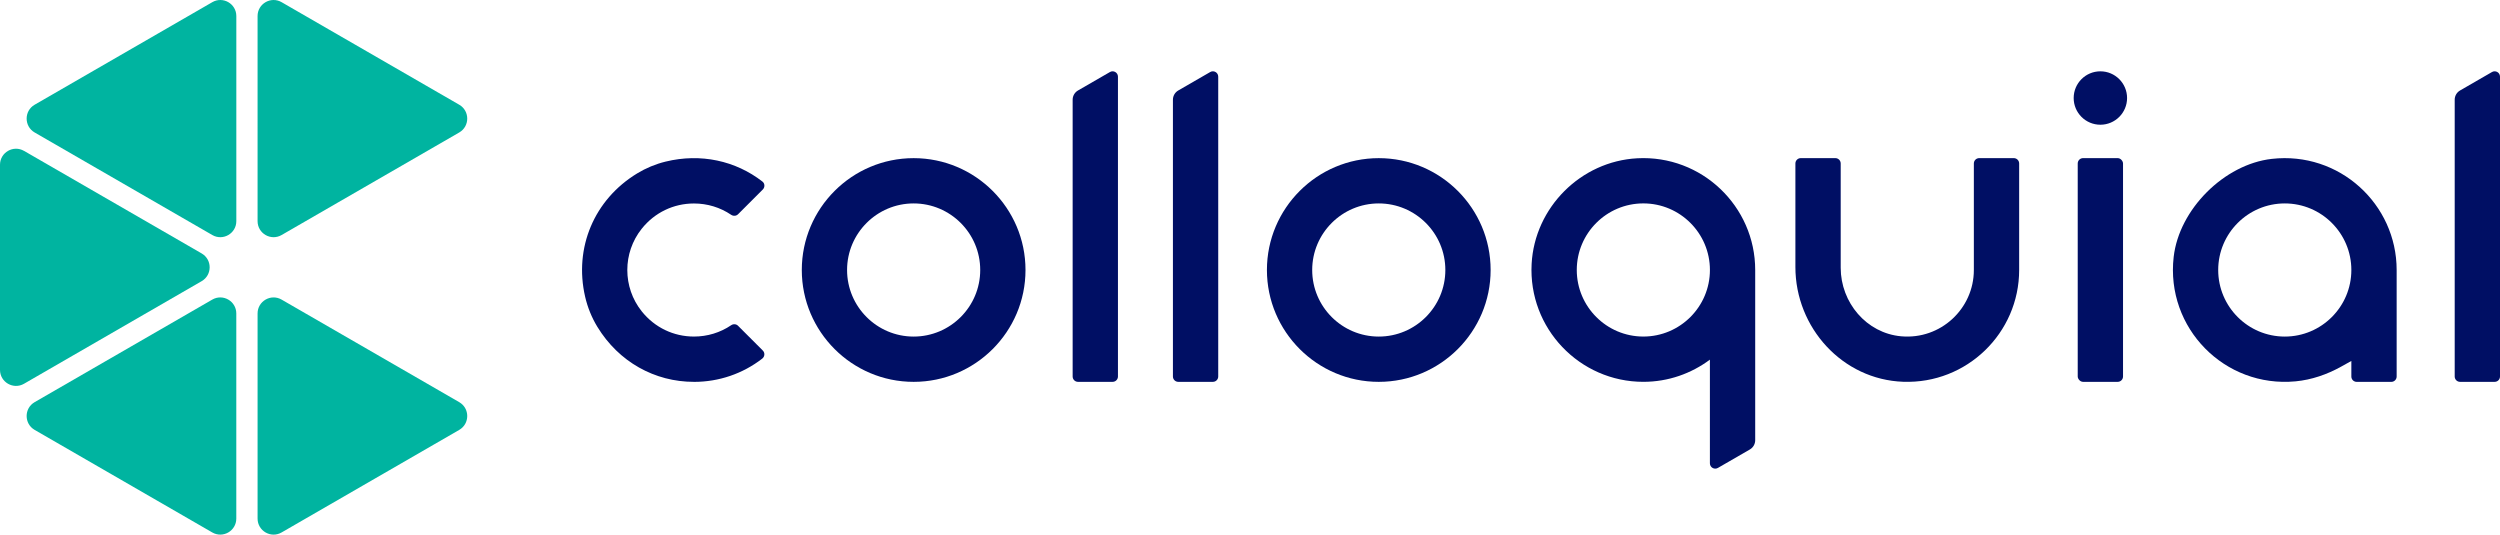 <?xml version="1.0" encoding="UTF-8"?>
<svg id="Layer_1" xmlns="http://www.w3.org/2000/svg" viewBox="0 0 1000 213.85">
  <defs><style>.cls-1{fill:#00b4a0;}.cls-2{fill:#000f64;}</style></defs>
  <path class="cls-1" d="m13.86,41.89L84.92.87c4.27-2.47,9.61.62,9.61,5.55v82.04c0,4.93-5.34,8.02-9.61,5.55L13.86,52.99c-4.27-2.47-4.27-8.63,0-11.1Z"/>
  <path class="cls-1" d="m13.86,160.86l71.05-41.02c4.27-2.47,9.61.62,9.61,5.55v82.04c0,4.93-5.34,8.02-9.61,5.55L13.86,171.96c-4.27-2.47-4.27-8.63,0-11.1Z"/>
  <path class="cls-1" d="m112.64.87l71.05,41.02c4.27,2.47,4.27,8.63,0,11.1l-71.05,41.02c-4.27,2.47-9.61-.62-9.61-5.55V6.42c0-4.93,5.34-8.02,9.61-5.55Z"/>
  <path class="cls-1" d="m9.61,60.35l71.05,41.02c4.27,2.47,4.27,8.63,0,11.1L9.61,153.5c-4.27,2.47-9.61-.62-9.61-5.55v-82.04c0-4.93,5.34-8.02,9.61-5.55Z"/>
  <path class="cls-1" d="m112.64,119.84l71.05,41.02c4.27,2.47,4.27,8.63,0,11.1l-71.05,41.02c-4.27,2.47-9.61-.62-9.61-5.55v-82.04c0-4.93,5.34-8.02,9.61-5.55Z"/>
  <path class="cls-2" d="m365.46,152.74c-24.67,0-44.74-20.07-44.74-44.74s20.07-44.74,44.74-44.74,44.74,20.07,44.74,44.74-20.07,44.74-44.74,44.74Zm0-71.37c-14.68,0-26.63,11.94-26.63,26.63s11.94,26.63,26.63,26.63,26.63-11.94,26.63-26.63-11.94-26.63-26.63-26.63Z"/>
  <path class="cls-2" d="m277.56,152.74c-15.65,0-30.06-7.97-38.61-22-2.27-3.72-3.92-7.81-4.9-12.06-4.51-19.56,3.6-38.84,20.8-49.31,3.53-2.15,7.38-3.75,11.39-4.73,14.06-3.44,28.02-.34,38.73,7.98,1,.78,1.05,2.27.16,3.17l-9.91,9.91c-.74.74-1.89.8-2.76.22-4.36-2.95-9.5-4.53-14.88-4.53-8.14,0-15.72,3.62-20.89,10.1-7.69,9.64-7.69,23.42.01,33.05,5.17,6.47,12.74,10.08,20.88,10.08,5.39,0,10.53-1.58,14.88-4.53.87-.59,2.02-.53,2.76.22l9.91,9.91c.92.92.79,2.43-.24,3.23-7.79,6.03-17.3,9.3-27.32,9.3Z"/>
  <path class="cls-2" d="m551.51,152.74c-24.67,0-44.74-20.07-44.74-44.74s20.07-44.74,44.74-44.74,44.74,20.07,44.74,44.74-20.07,44.74-44.74,44.74Zm0-71.37c-14.68,0-26.63,11.94-26.63,26.63s11.94,26.63,26.63,26.63,26.63-11.94,26.63-26.63-11.94-26.63-26.63-26.63Z"/>
  <rect class="cls-2" x="831.09" y="63.25" width="18.12" height="89.49" rx="2.14" ry="2.14"/><path class="cls-2" d="m761.26,152.71c-24.26-.87-43.1-21.62-43.1-45.9v-41.42c0-1.18.96-2.14,2.14-2.14h13.84c1.18,0,2.14.96,2.14,2.14v41.71c0,13.93,10.31,26.17,24.18,27.42,15.78,1.42,29.08-11.03,29.08-26.52v-42.61c0-1.18.96-2.14,2.14-2.14h13.84c1.18,0,2.14.96,2.14,2.14v42.61c0,25.22-20.97,45.63-46.39,44.71Z"/>
  <path class="cls-2" d="m940.54,150.6v-6.22l-4.04,2.25c-5.65,3.15-11.84,5.3-18.28,5.91-28.36,2.67-52.01-21.32-48.75-49.78,2.18-19.04,20.21-37.05,39.25-39.21,26.99-3.06,49.94,18.07,49.94,44.45v42.61c0,1.18-.96,2.14-2.14,2.14h-13.84c-1.18,0-2.14-.96-2.14-2.14Zm-26.63-69.23c-14.68,0-26.63,11.94-26.63,26.63s11.94,26.63,26.63,26.63,26.63-11.94,26.63-26.63-11.94-26.63-26.63-26.63Z"/>
  <path class="cls-2" d="m429.06,39.89v110.71c0,1.18.96,2.14,2.14,2.14h13.84c1.18,0,2.14-.96,2.14-2.14V30.66c0-1.64-1.78-2.67-3.2-1.85l-12.78,7.38c-1.32.76-2.14,2.17-2.14,3.7Z"/>
  <path class="cls-2" d="m469.17,39.89v110.71c0,1.18.96,2.14,2.14,2.14h13.84c1.18,0,2.14-.96,2.14-2.14V30.66c0-1.64-1.78-2.67-3.2-1.85l-12.78,7.38c-1.32.76-2.14,2.17-2.14,3.7Z"/>
  <path class="cls-2" d="m981.88,39.89v110.71c0,1.18.96,2.14,2.14,2.14h13.84c1.18,0,2.14-.96,2.14-2.14V30.66c0-1.64-1.78-2.67-3.2-1.85l-12.78,7.38c-1.32.76-2.14,2.17-2.14,3.7Z"/>
  <path class="cls-2" d="m702.08,107.99c0-25.48-21.41-46.05-47.18-44.68-22.56,1.2-41.04,19.68-42.25,42.24-1.37,25.77,19.2,47.18,44.68,47.18,9.98,0,19.18-3.32,26.63-8.87v41.46c0,1.64,1.78,2.67,3.2,1.85l12.78-7.38c1.32-.76,2.14-2.17,2.14-3.7v-68.1h0Zm-44.74,26.63c-14.68,0-26.63-11.94-26.63-26.63s11.94-26.63,26.63-26.63,26.63,11.94,26.63,26.63-11.94,26.63-26.63,26.63Z"/>
  <circle class="cls-2" cx="840.15" cy="39.21" r="10.68"/>
</svg>
